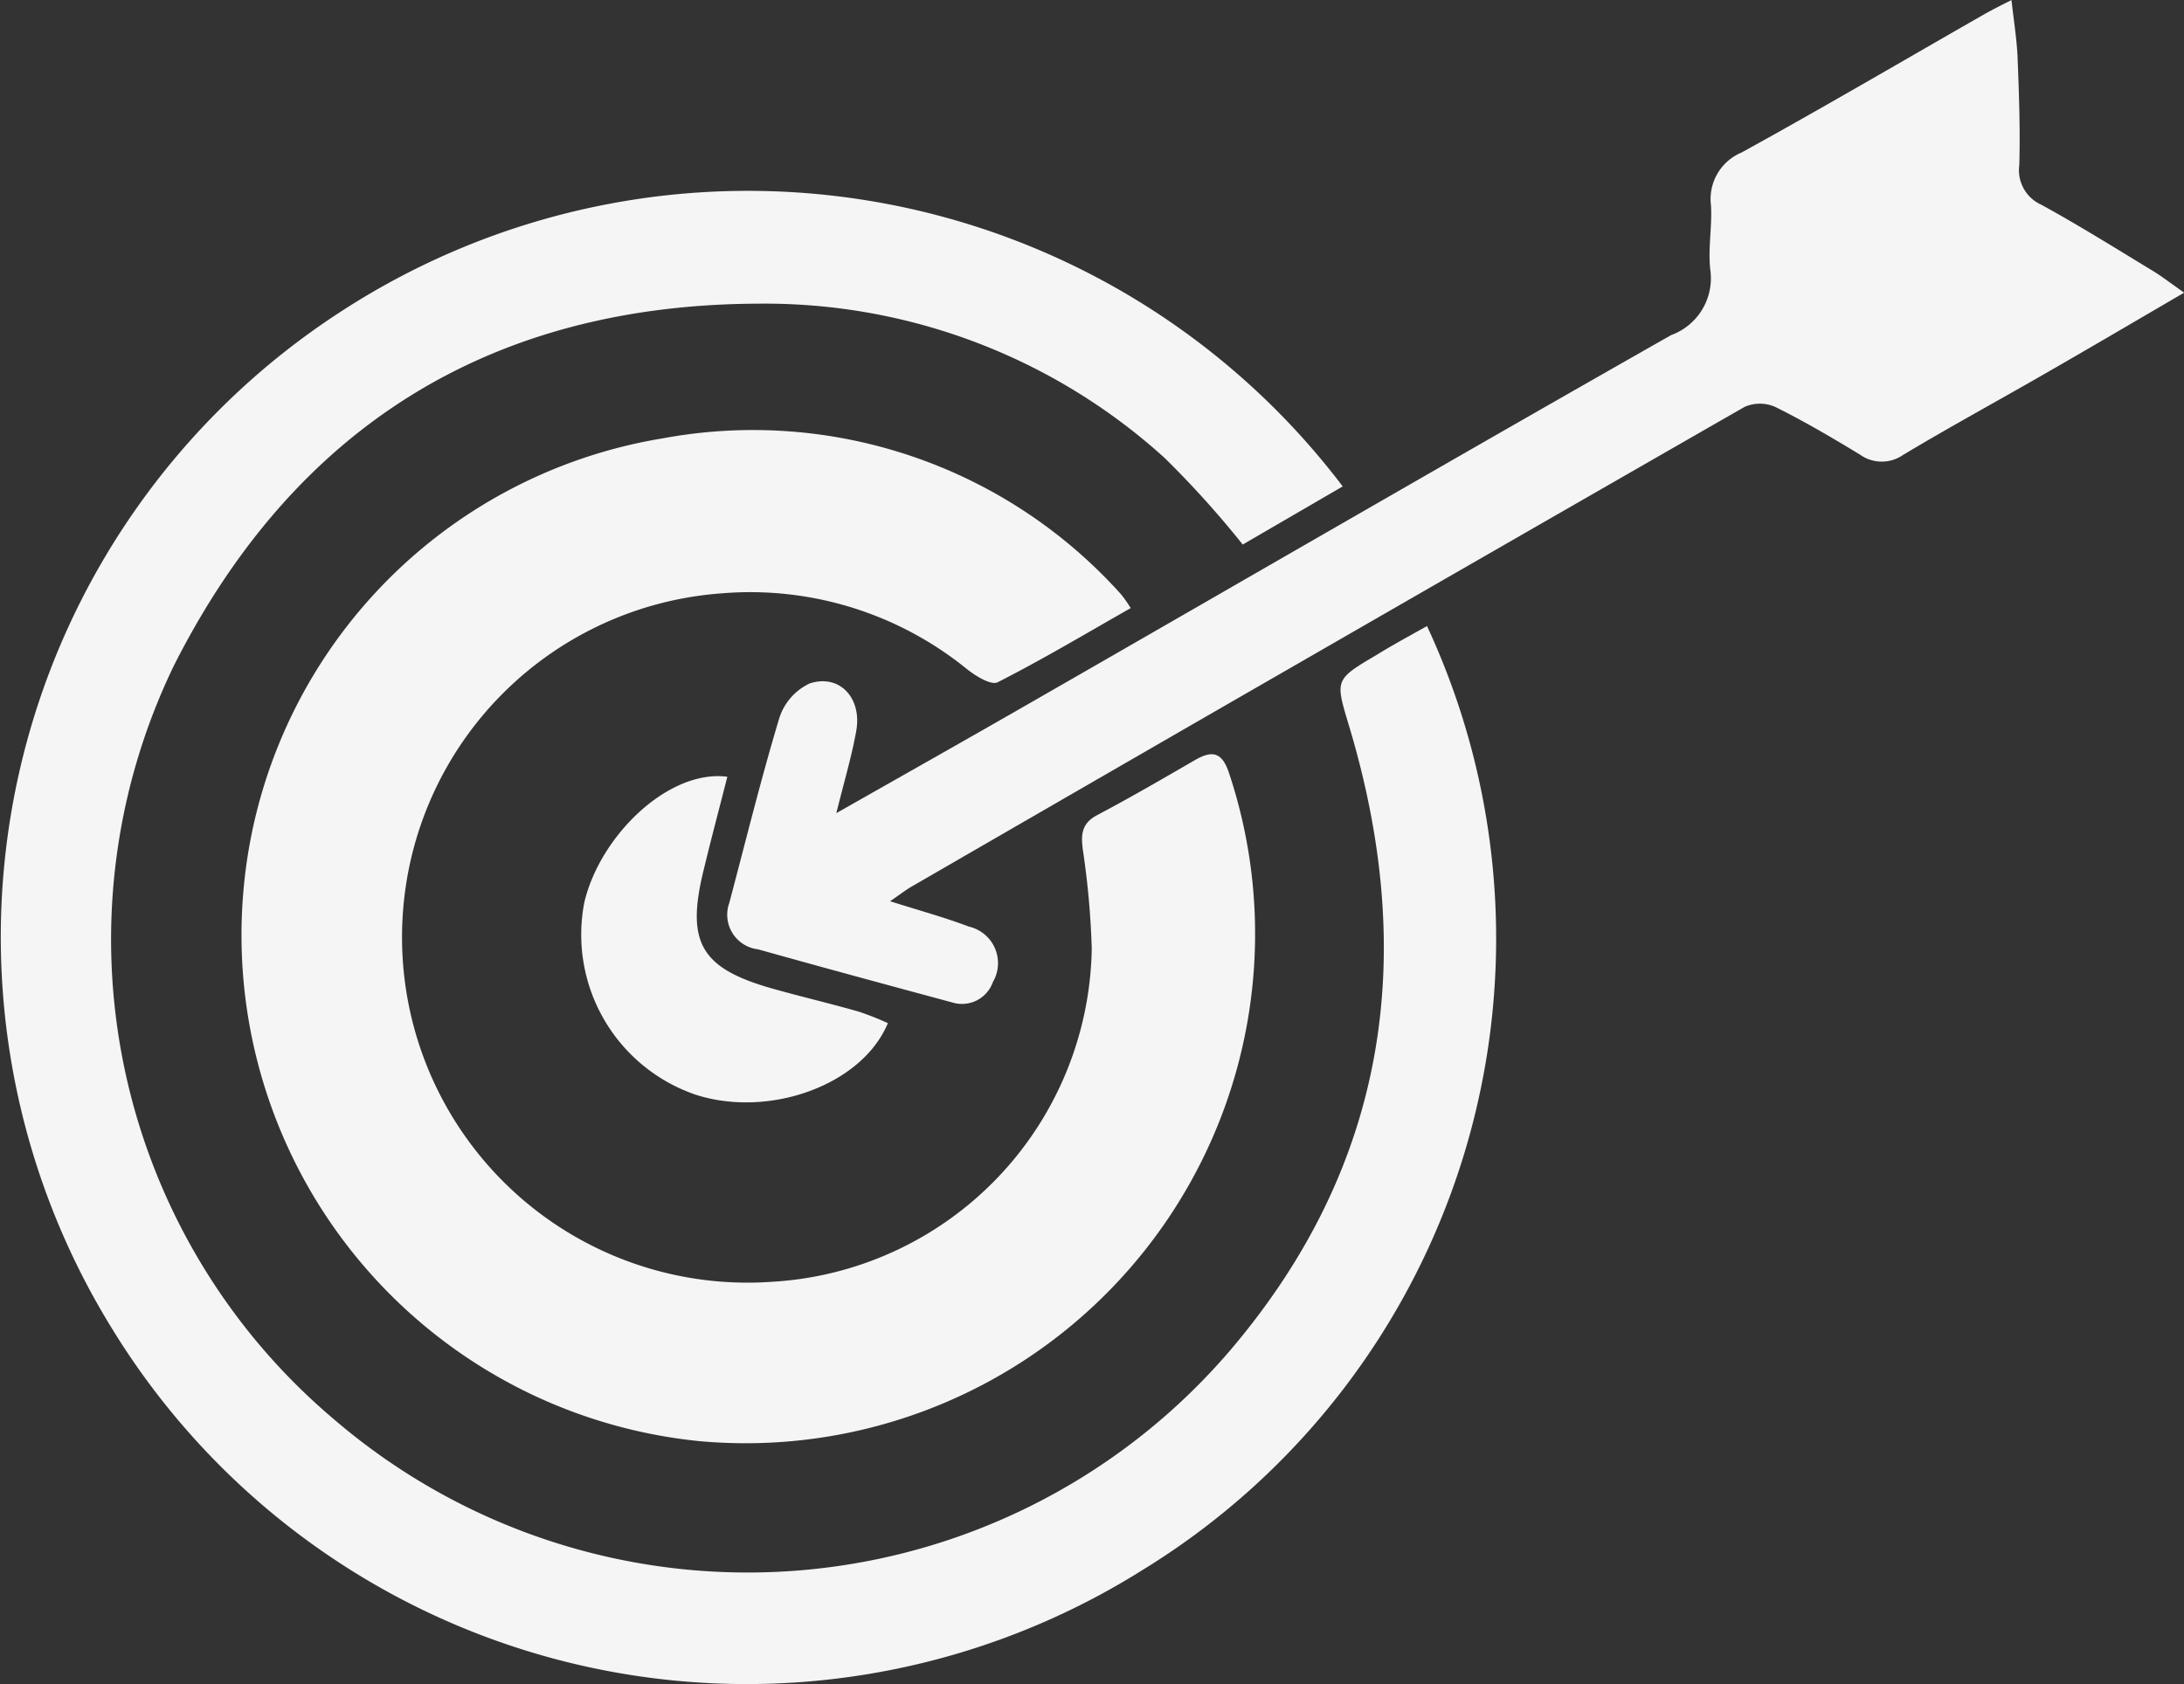 <svg xmlns="http://www.w3.org/2000/svg" width="56.793" height="43.799" viewBox="0 0 56.793 43.799">
  <rect x="0" y="0" width="56.793" height="43.799" fill="#333333" stroke="none"/>
  <g id="Group_1112" data-name="Group 1112" transform="translate(912.372 -528.891)">
    <path id="Path_1439" data-name="Path 1439" d="M-875.264,578.442A19.265,19.265,0,0,1-882.673,603a19.349,19.349,0,0,1-26.773-6.265,19.38,19.38,0,0,1,5.969-26.492,19.406,19.406,0,0,1,26.021,4.567l-2.6,1.512a25.176,25.176,0,0,0-2.025-2.247,15.479,15.479,0,0,0-10.583-4.018c-6.97.027-12.055,3.225-15.179,9.4a16.338,16.338,0,0,0,4.187,19.643,16.512,16.512,0,0,0,23.282-1.83c4.088-4.808,4.866-10.271,3.092-16.2-.368-1.231-.4-1.224.7-1.873C-876.168,578.94-875.734,578.706-875.264,578.442Z" transform="translate(0 -33.268)" fill="#f5f5f5"/>
    <path id="Path_1440" data-name="Path 1440" d="M-840.754,619.934c-1.173.667-2.3,1.34-3.46,1.929-.172.087-.589-.171-.819-.359a8.935,8.935,0,0,0-6.341-1.955,8.958,8.958,0,0,0-8.3,8.231,8.983,8.983,0,0,0,9.587,9.676,8.825,8.825,0,0,0,8.32-8.665,21.617,21.617,0,0,0-.231-2.568c-.054-.407-.032-.692.376-.907.858-.453,1.7-.943,2.537-1.428.453-.261.708-.214.891.345A13.248,13.248,0,0,1-851.972,641.6a13.225,13.225,0,0,1-11.863-14.214,13.066,13.066,0,0,1,10.906-11.866A12.856,12.856,0,0,1-841,619.581,3.288,3.288,0,0,1-840.754,619.934Z" transform="translate(-42.215 -75.227)" fill="#f5f5f5"/>
    <path id="Path_1441" data-name="Path 1441" d="M-763.435,550.04c1.76-1,3.374-1.909,4.98-2.832,5.574-3.2,11.137-6.425,16.725-9.6a1.574,1.574,0,0,0,1.022-1.7c-.064-.552.051-1.122.017-1.68a1.31,1.31,0,0,1,.8-1.372c2.135-1.176,4.238-2.411,6.354-3.621.184-.1.376-.2.661-.342.061.553.14,1.03.159,1.51.037.927.07,1.856.044,2.783a.982.982,0,0,0,.569,1.028c.983.538,1.935,1.135,2.894,1.716.252.153.486.336.824.573-1.3.759-2.5,1.464-3.709,2.158s-2.41,1.349-3.594,2.058a.972.972,0,0,1-1.13-.006c-.719-.436-1.446-.865-2.2-1.238a.985.985,0,0,0-.8,0q-10.835,6.214-21.647,12.468c-.161.093-.309.209-.571.388.759.241,1.415.419,2.047.659a.975.975,0,0,1,.627,1.441.852.852,0,0,1-1.052.534c-1.686-.455-3.372-.911-5.053-1.383a.906.906,0,0,1-.75-1.209c.425-1.6.822-3.218,1.3-4.806a1.5,1.5,0,0,1,.789-.9c.781-.257,1.37.383,1.21,1.246C-763.037,548.567-763.228,549.206-763.435,550.04Z" transform="translate(-127.189)" fill="#f5f5f5"/>
    <path id="Path_1442" data-name="Path 1442" d="M-791.967,684.819c-.212.834-.432,1.658-.631,2.487-.44,1.836-.043,2.5,1.8,3.022.746.21,1.5.387,2.247.6a7.359,7.359,0,0,1,.758.3c-.666,1.605-3.073,2.477-4.992,1.863a4.4,4.4,0,0,1-2.9-5.009C-795.274,686.347-793.495,684.622-791.967,684.819Z" transform="translate(-101.491 -135.726)" fill="#f5f5f5"/>
  </g>
</svg>
